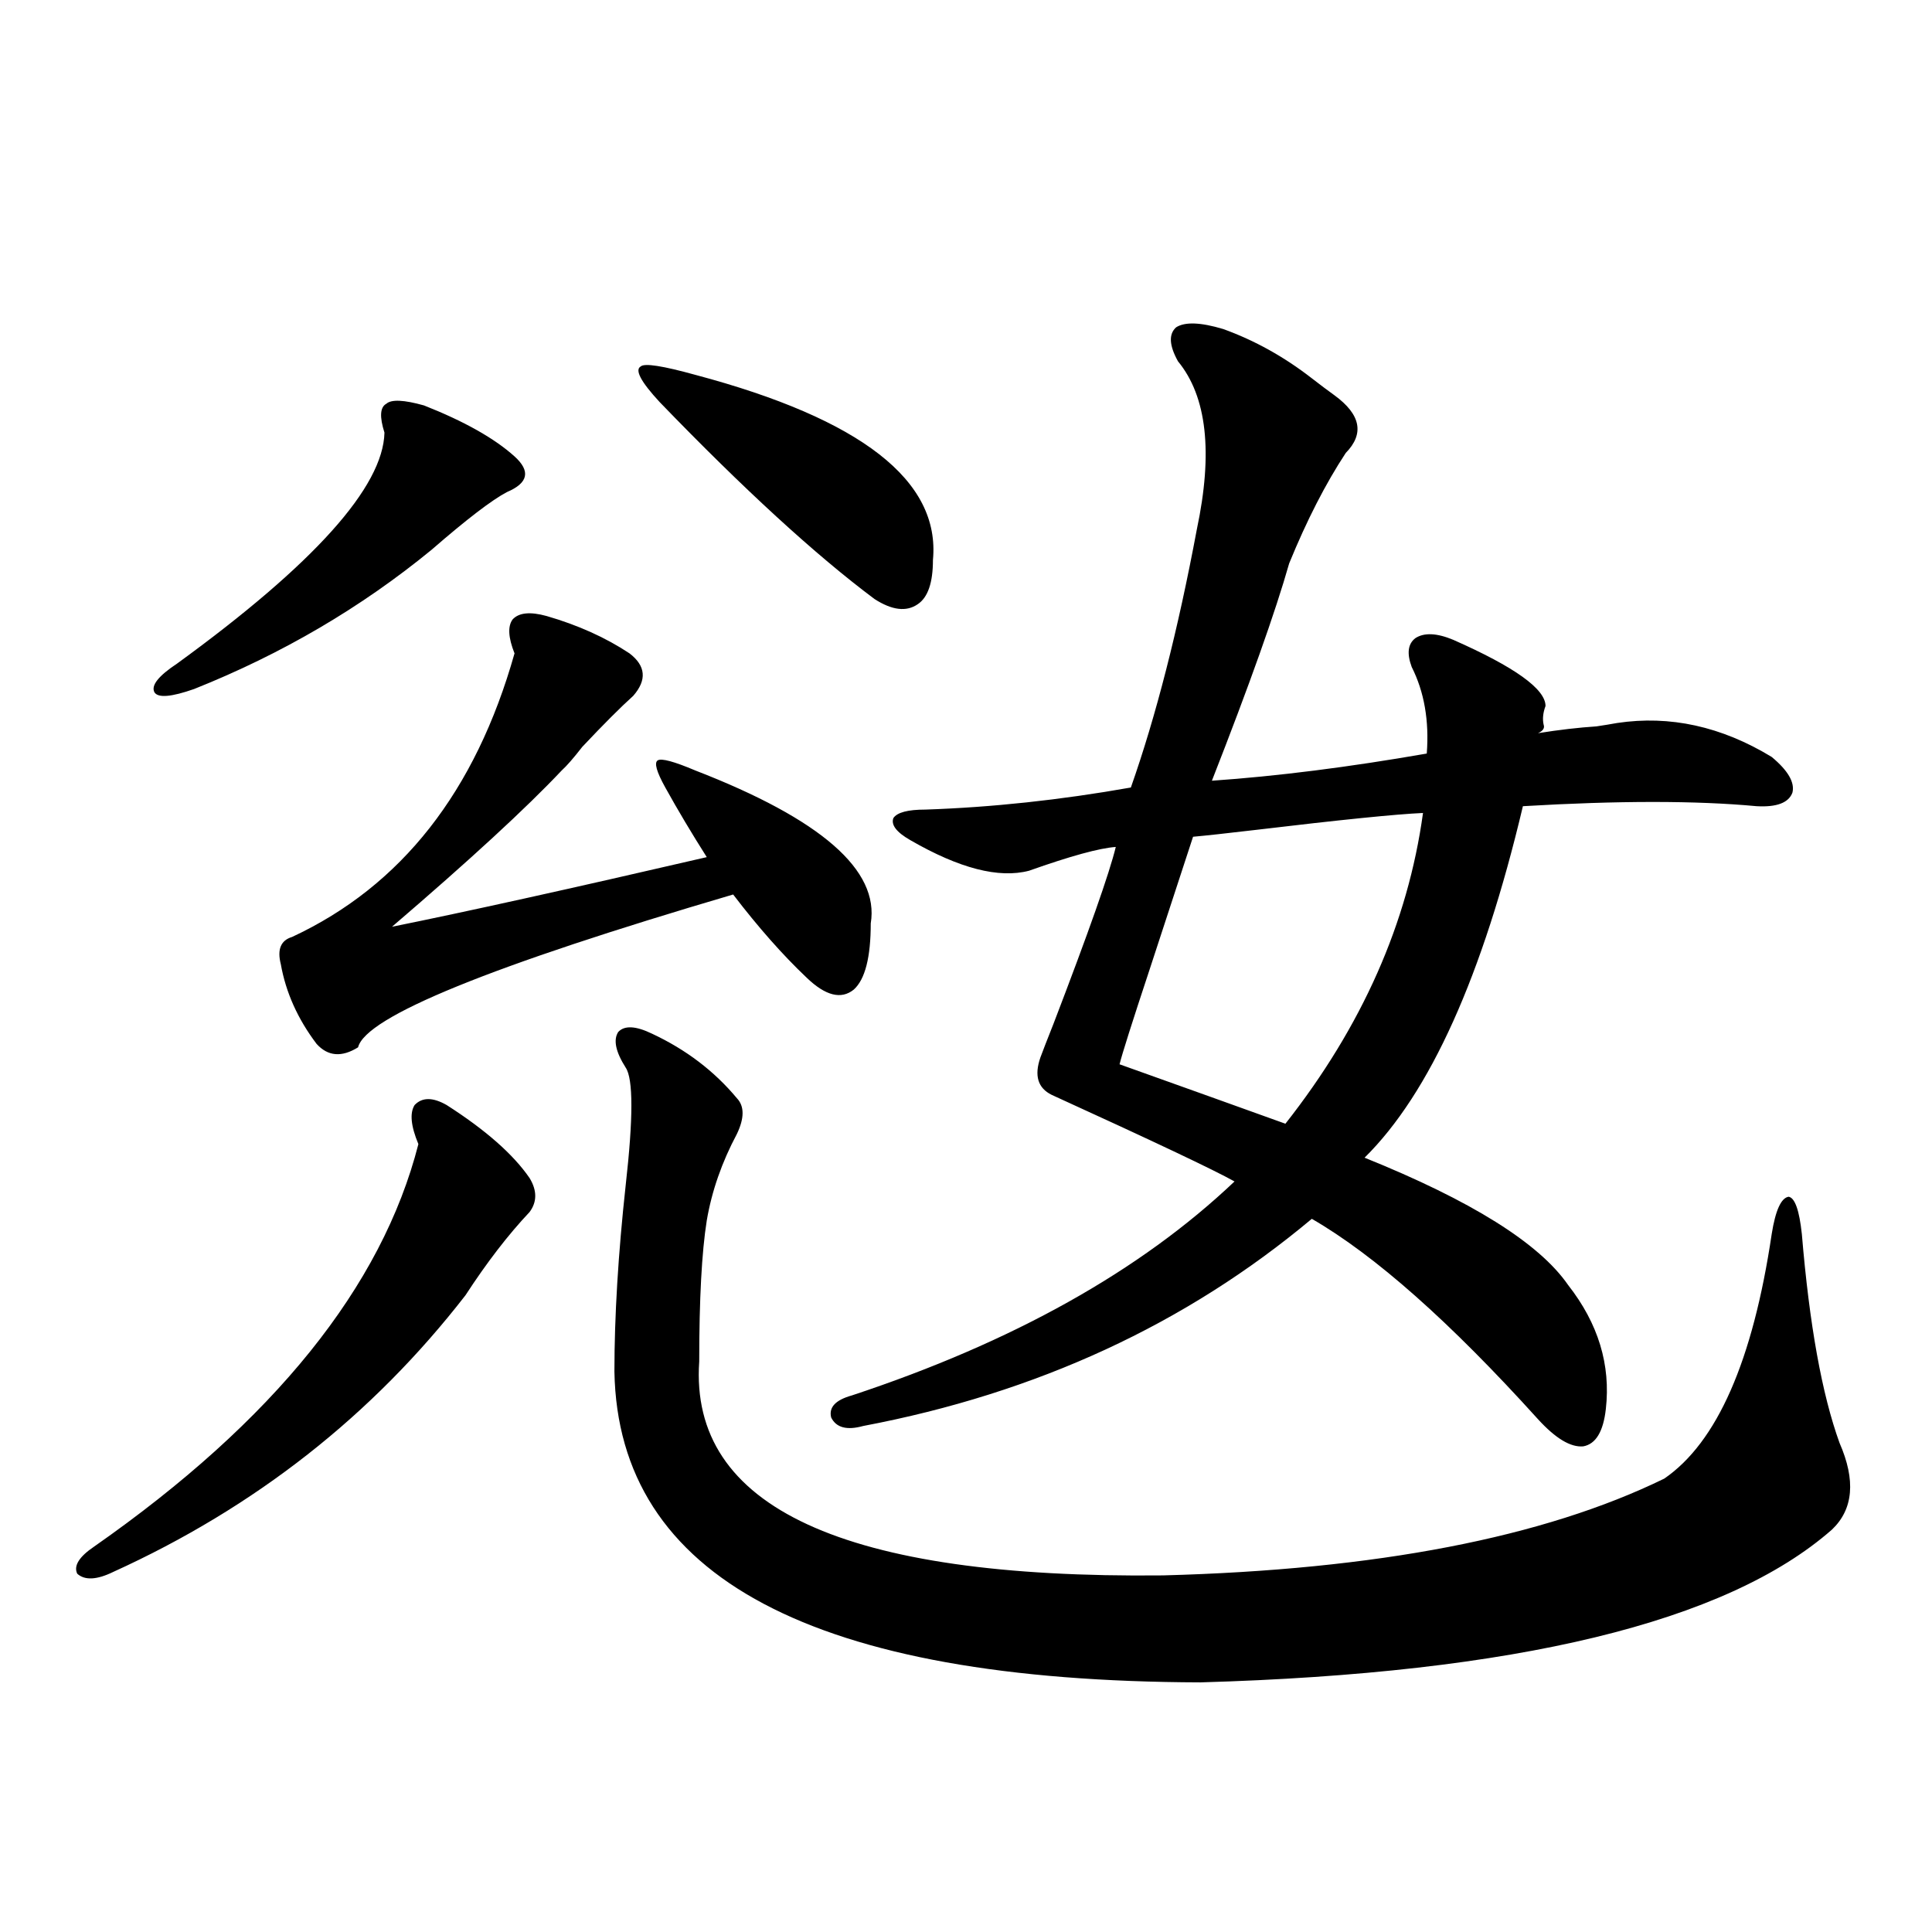 <?xml version="1.0" encoding="utf-8"?>
<!-- Generator: Adobe Illustrator 16.0.0, SVG Export Plug-In . SVG Version: 6.00 Build 0)  -->
<!DOCTYPE svg PUBLIC "-//W3C//DTD SVG 1.1//EN" "http://www.w3.org/Graphics/SVG/1.1/DTD/svg11.dtd">
<svg version="1.1" id="图层_1" xmlns="http://www.w3.org/2000/svg" xmlns:xlink="http://www.w3.org/1999/xlink" x="0px" y="0px"
	 width="1000px" height="1000px" viewBox="0 0 1000 1000" enable-background="new 0 0 1000 1000" xml:space="preserve">
<path d="M231.19,571.969c20.152,12.895,34.465,25.488,42.925,37.793c3.902,6.455,3.902,12.305,0,17.578
	c-11.066,11.728-22.118,26.079-33.17,43.066C192.807,732.521,132,780.27,58.511,813.668c-8.46,4.106-14.634,4.395-18.536,0.879
	c-1.951-4.092,0.976-8.789,8.78-14.063c93-65.039,148.929-134.473,167.801-208.301c-3.902-9.366-4.558-16.109-1.951-20.215
	C218.507,567.877,224.025,567.877,231.19,571.969z M219.483,209.86c20.807,8.212,36.417,17.001,46.828,26.367
	c8.445,7.622,7.149,13.774-3.902,18.457c-7.805,4.106-20.822,14.063-39.023,29.883c-36.432,29.883-77.407,53.916-122.924,72.07
	c-11.707,4.106-18.536,4.697-20.487,1.758c-1.951-3.516,1.951-8.487,11.707-14.941c70.882-51.553,106.659-91.406,107.314-119.531
	c-2.607-8.198-2.287-13.184,0.976-14.941C202.563,206.646,209.071,206.935,219.483,209.86z M282.896,318.844
	c16.25,4.697,30.563,11.137,42.926,19.336c8.445,6.455,9.101,13.774,1.951,21.973c-6.509,5.864-15.289,14.653-26.341,26.367
	c-4.558,5.864-8.14,9.97-10.731,12.305c-18.216,19.336-47.483,46.294-87.802,80.859c37.712-7.608,92.025-19.624,162.922-36.035
	c-7.805-12.305-14.969-24.307-21.463-36.035c-4.558-8.198-5.854-12.881-3.902-14.063c1.951-1.167,8.445,0.591,19.512,5.273
	c65.029,25.2,95.272,51.567,90.729,79.102c0,17.578-2.927,29.004-8.78,34.277c-6.509,5.273-14.634,3.227-24.39-6.152
	c-12.362-11.714-25.045-26.065-38.048-43.066c-125.53,36.914-190.239,63.281-194.141,79.102c-8.46,5.273-15.609,4.697-21.463-1.758
	c-9.756-12.881-15.945-26.656-18.536-41.309c-1.951-7.608,0-12.305,5.854-14.063c56.584-26.367,94.952-75.284,115.119-146.777
	c-3.262-8.198-3.582-14.063-0.976-17.578C268.582,317.086,274.436,316.51,282.896,318.844z M337.528,535.055
	c17.561,8.212,32.194,19.336,43.901,33.398c3.902,4.106,3.902,10.259,0,18.457c-7.805,14.653-13.018,29.594-15.609,44.824
	c-2.606,16.411-3.902,40.732-3.902,72.949c-5.213,75.586,74.785,112.5,239.994,110.742c110.562-2.925,197.068-19.624,259.506-50.098
	c27.316-18.745,45.853-60.933,55.608-126.563c1.951-12.305,4.878-18.745,8.78-19.336c3.247,0.591,5.519,7.031,6.829,19.336
	c3.902,46.884,10.396,82.919,19.512,108.105c8.445,19.336,7.149,34.277-3.902,44.824c-54.633,48.038-163.578,74.405-326.821,79.102
	c-200.33-0.591-301.456-54.19-303.407-160.84c0-28.702,1.951-60.933,5.854-96.68c3.902-34.566,3.902-54.781,0-60.645
	c-5.213-8.198-6.509-14.351-3.902-18.457C323.215,530.66,329.068,530.963,337.528,535.055z M359.967,194.039
	c85.852,22.852,126.826,54.794,122.924,95.801c0,11.728-2.606,19.336-7.805,22.852c-5.854,4.106-13.338,3.227-22.438-2.637
	c-30.578-22.852-67.65-56.827-111.217-101.953c-9.756-10.547-13.018-16.699-9.756-18.457
	C333.626,187.887,343.047,189.356,359.967,194.039z M633.131,170.309c16.25,5.864,31.539,14.365,45.853,25.488
	c4.543,3.516,8.445,6.455,11.707,8.789c13.658,9.97,15.609,19.927,5.854,29.883c-10.411,15.82-20.167,34.868-29.268,57.129
	c-7.164,25.2-20.487,62.705-39.999,112.5c33.811-2.334,70.883-7.031,111.217-14.063c1.296-16.988-1.311-31.929-7.805-44.824
	c-2.606-7.031-1.951-12.002,1.951-14.941c4.543-2.925,11.052-2.637,19.512,0.879c31.859,14.063,47.804,25.488,47.804,34.277
	c-1.311,3.516-1.631,6.743-0.976,9.668c0.641,1.758-0.335,3.227-2.927,4.395c11.052-1.758,21.128-2.925,30.243-3.516
	c3.902-0.577,7.47-1.167,10.731-1.758c27.316-4.092,53.978,1.758,79.998,17.578c8.445,7.031,12.027,13.184,10.731,18.457
	c-1.951,5.273-8.14,7.622-18.536,7.031c-31.219-2.925-71.553-2.925-120.973,0c-20.822,87.891-48.139,148.535-81.949,181.934
	c55.273,22.275,90.395,44.248,105.363,65.918c15.609,19.927,22.104,41.309,19.512,64.16c-1.311,11.728-5.213,18.169-11.707,19.336
	c-6.509,0.591-14.313-4.092-23.414-14.063c-45.532-50.386-84.556-84.952-117.07-103.711
	c-65.044,54.492-142.436,90.239-232.189,107.227c-8.46,2.348-13.993,0.879-16.585-4.395c-1.311-5.273,2.271-9.077,10.731-11.426
	c83.245-27.534,149.265-64.448,198.044-110.742c-10.411-5.85-41.95-20.792-94.632-44.824c-7.164-3.516-9.115-9.956-5.854-19.336
	c1.296-3.516,3.567-9.366,6.829-17.578c18.201-47.461,28.933-77.92,32.194-91.406c-8.46,0.591-23.414,4.697-44.877,12.305
	c-15.609,4.106-36.097-1.167-61.462-15.82c-7.164-4.092-10.091-7.91-8.78-11.426c1.951-2.925,7.47-4.395,16.585-4.395
	c34.466-1.167,69.907-4.971,106.339-11.426c13.003-36.914,24.39-81.436,34.146-133.594c8.445-39.839,5.198-68.843-9.756-87.012
	c-4.558-8.198-4.878-14.063-0.976-17.578C613.284,166.505,621.424,166.793,633.131,170.309z M736.543,420.797
	c-13.658,0.591-42.605,3.516-86.827,8.789c-14.969,1.758-25.7,2.939-32.194,3.516c-5.213,15.82-12.683,38.672-22.438,68.555
	c-9.115,27.548-14.313,43.945-15.609,49.219c34.466,12.305,63.078,22.563,85.852,30.762
	C704.989,531.251,728.738,477.638,736.543,420.797z"/>
</svg>
